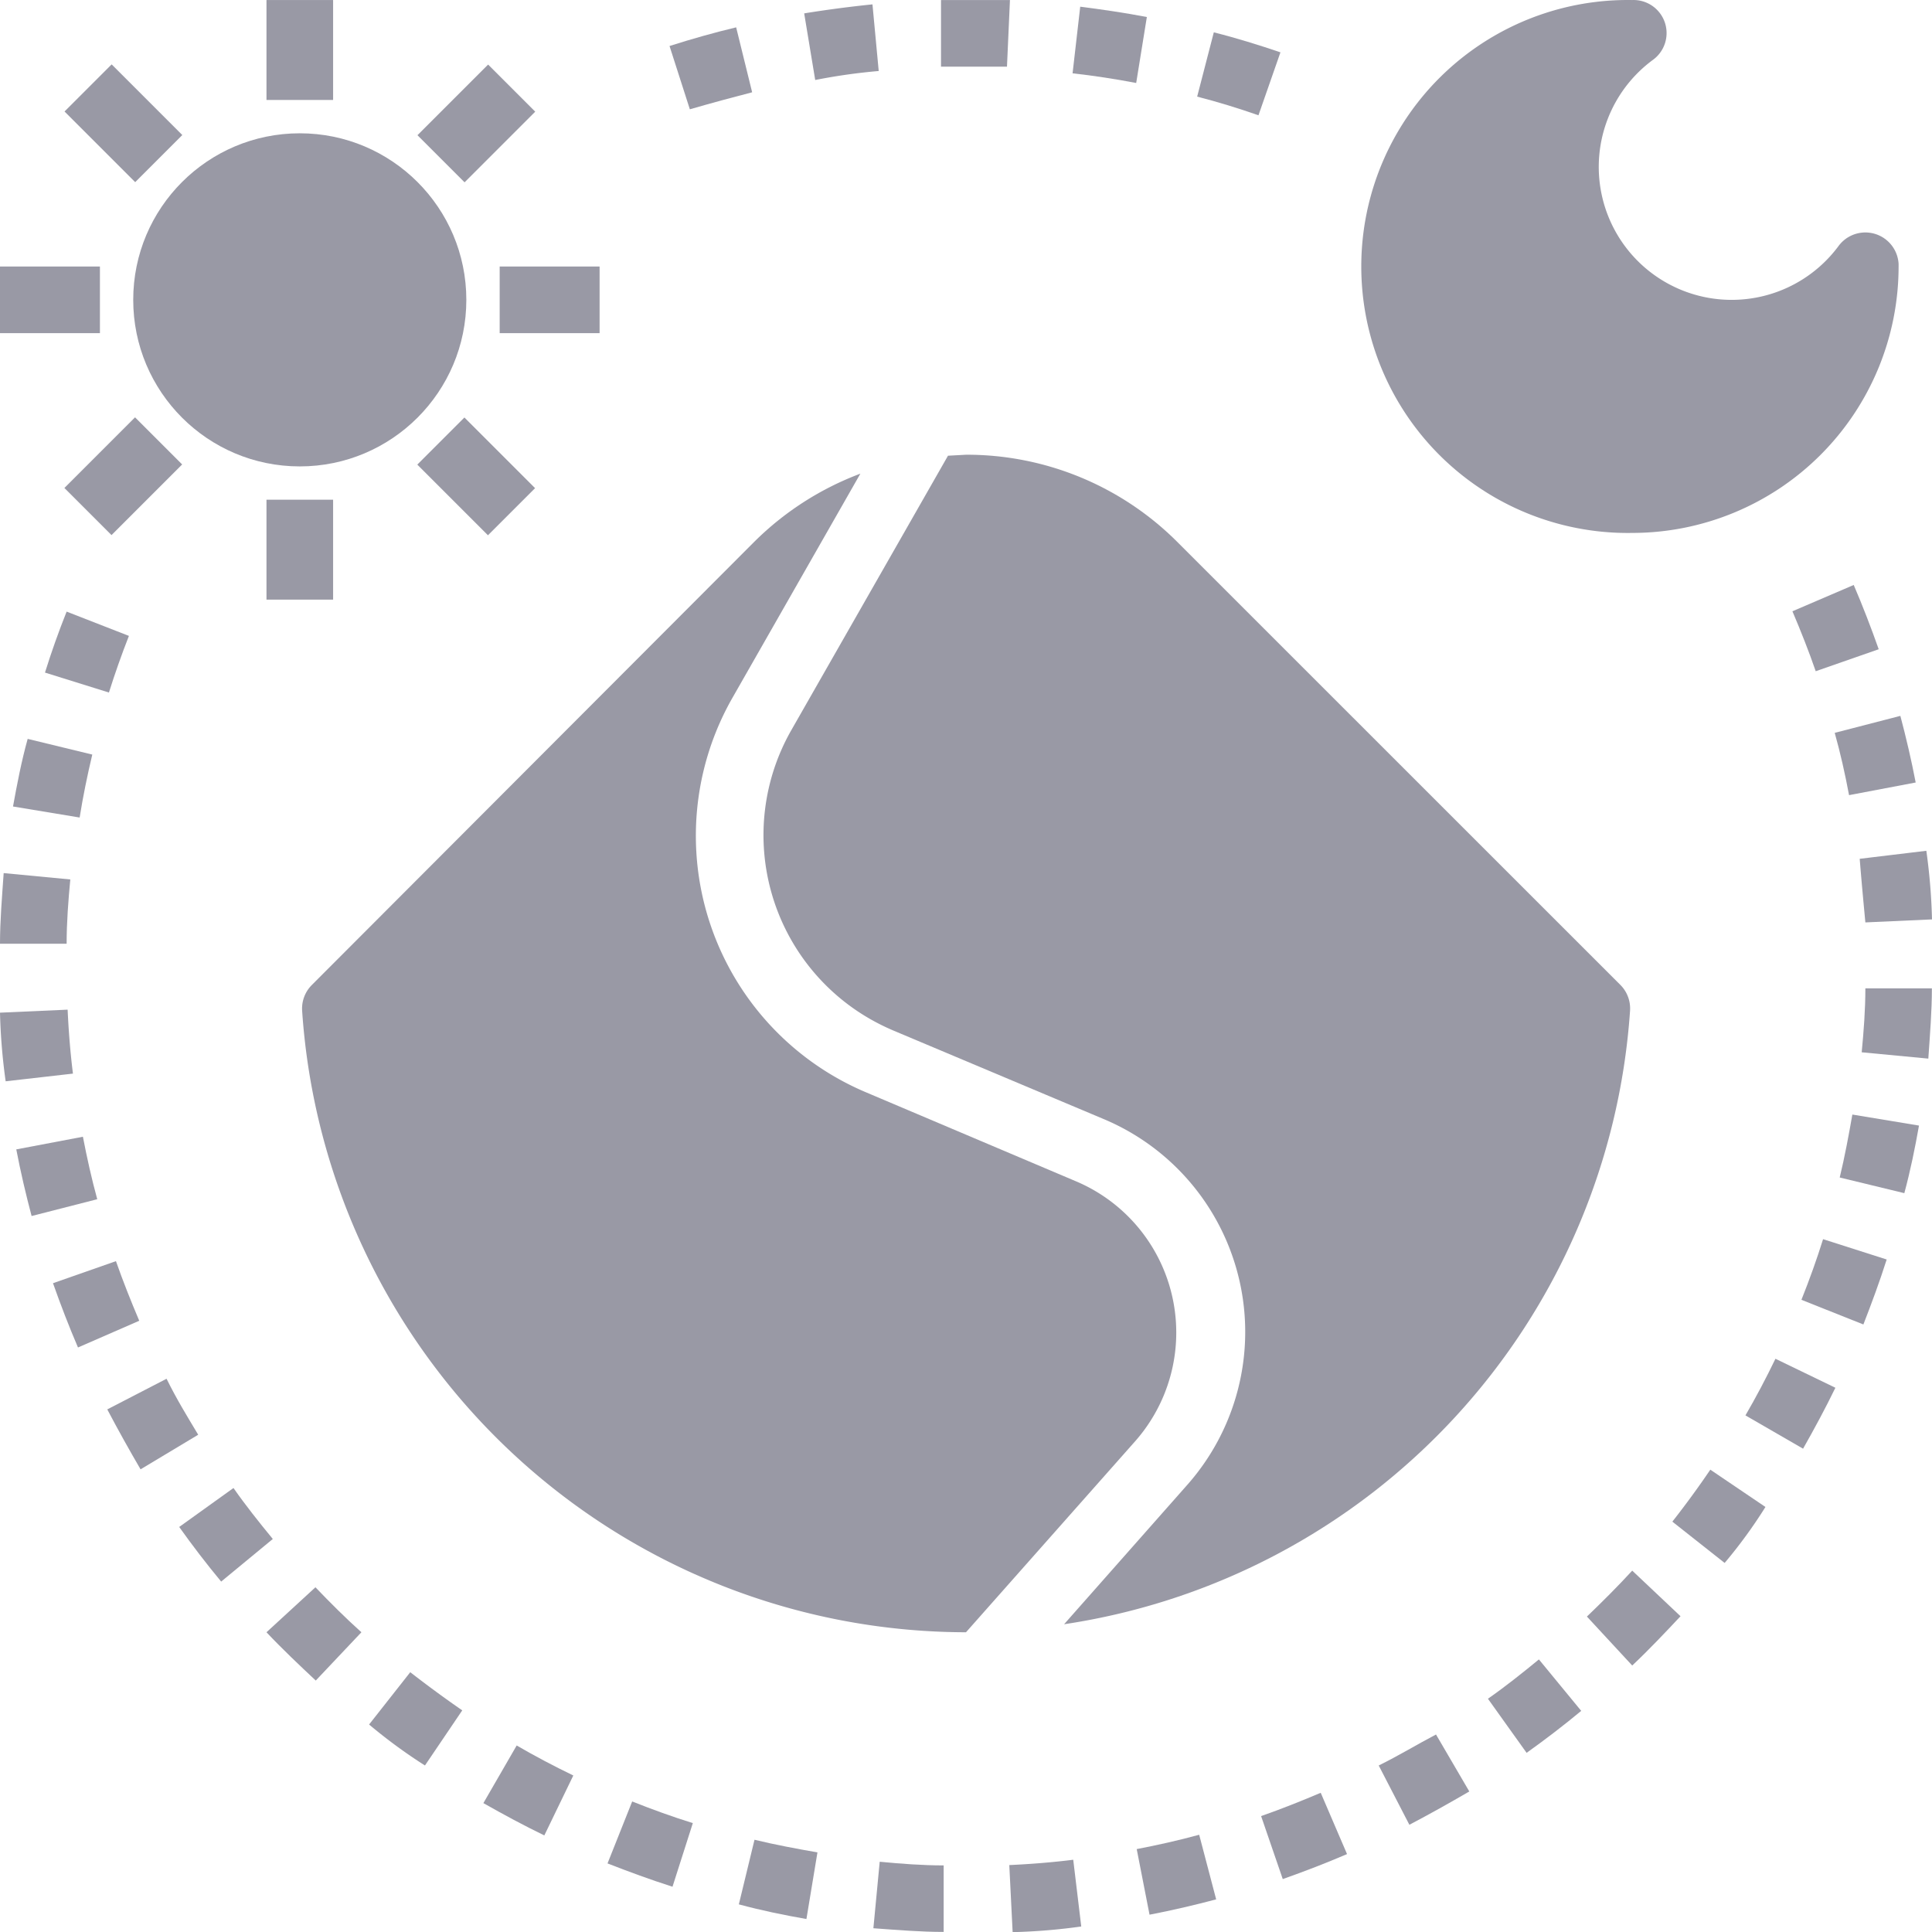 <svg xmlns="http://www.w3.org/2000/svg" width="52.57" height="52.571" viewBox="0 0 52.57 52.571"><path d="M3.39,27.02l1.813.3c.091-.571.208-1.142.344-1.713L3.789,25.18C3.617,25.8,3.5,26.413,3.39,27.02Z" transform="translate(-3.036 -5.075)" fill="#9999a5"/><path d="M6.09,23.562q.245-.779.544-1.541L4.939,21.36q-.326.816-.589,1.659Z" transform="translate(-3.126 -4.718)" fill="#9999a5"/><path d="M19.169,57.847l.789-1.631c-.526-.254-1.042-.526-1.541-.816l-.906,1.568C18.054,57.276,18.607,57.575,19.169,57.847Z" transform="translate(-4.358 -7.905)" fill="#9999a5"/><path d="M15.6,55.738l1.015-1.5Q15.9,53.744,15.2,53.2L14.08,54.623A14.173,14.173,0,0,0,15.6,55.738Z" transform="translate(-4.037 -7.699)" fill="#9999a5"/><path d="M4.985,35.05c-.073-.58-.118-1.16-.145-1.74L3,33.392a16.2,16.2,0,0,0,.154,1.867Z" transform="translate(-3 -5.837)" fill="#9999a5"/><path d="M5.692,38.824c-.154-.562-.281-1.133-.39-1.7l-1.813.344c.118.616.263,1.233.417,1.813Z" transform="translate(-3.046 -6.193)" fill="#9999a5"/><path d="M3,31.132H4.813c0-.58.045-1.169.1-1.749L3.1,29.21C3.054,29.881,3,30.506,3,31.132Z" transform="translate(-3 -5.453)" fill="#9999a5"/><path d="M8.694,45.913c-.3-.5-.589-.97-.861-1.523l-1.613.834c.29.553.6,1.106.906,1.631Z" transform="translate(-3.301 -6.874)" fill="#9999a5"/><path d="M6.938,42.482c-.227-.535-.444-1.079-.634-1.622l-1.713.6c.208.589.435,1.178.68,1.749Z" transform="translate(-3.149 -6.544)" fill="#9999a5"/><path d="M23.007,59.4l.553-1.731c-.553-.172-1.106-.372-1.65-.589l-.671,1.686C21.82,58.992,22.409,59.21,23.007,59.4Z" transform="translate(-4.708 -8.062)" fill="#9999a5"/><path d="M10.927,49.057c-.372-.453-.734-.906-1.07-1.387L8.38,48.73c.363.508.743,1.006,1.142,1.486Z" transform="translate(-3.504 -7.181)" fill="#9999a5"/><path d="M13.583,51.874c-.435-.39-.852-.807-1.251-1.224L11,51.874c.426.453.906.906,1.341,1.314Z" transform="translate(-3.749 -7.46)" fill="#9999a5"/><path d="M59.4,40.753,57.669,40.2c-.172.553-.372,1.106-.589,1.65l1.686.671C58.992,41.94,59.21,41.351,59.4,40.753Z" transform="translate(-8.063 -6.482)" fill="#9999a5"/><path d="M59.158,22.309c-.208-.589-.435-1.178-.68-1.749l-1.668.716c.227.535.444,1.079.634,1.631Z" transform="translate(-8.038 -4.643)" fill="#9999a5"/><path d="M60.387,36.759l-1.813-.3c-.1.571-.208,1.151-.344,1.713l1.758.426C60.152,37.992,60.278,37.375,60.387,36.759Z" transform="translate(-8.171 -6.132)" fill="#9999a5"/><path d="M60.8,32.67H58.99c0,.58-.045,1.169-.1,1.74l1.813.172C60.748,33.921,60.8,33.3,60.8,32.67Z" transform="translate(-8.233 -5.777)" fill="#9999a5"/><path d="M57.847,44.579l-1.631-.789c-.254.526-.526,1.042-.816,1.541l1.568.906C57.276,45.693,57.575,45.14,57.847,44.579Z" transform="translate(-7.906 -6.818)" fill="#9999a5"/><path d="M55.738,48.135l-1.5-1.015q-.489.721-1.033,1.414l1.423,1.124A13.324,13.324,0,0,0,55.738,48.135Z" transform="translate(-7.7 -7.13)" fill="#9999a5"/><path d="M50.64,51.4l1.233,1.332c.453-.426.906-.906,1.314-1.341L51.873,50.15C51.474,50.585,51.057,51,50.64,51.4Z" transform="translate(-7.46 -7.413)" fill="#9999a5"/><path d="M58.47,26.647l1.813-.344c-.118-.616-.263-1.233-.417-1.813l-1.786.462C58.234,25.5,58.361,26.067,58.47,26.647Z" transform="translate(-8.157 -5.011)" fill="#9999a5"/><path d="M27.02,60.387l.3-1.813c-.571-.1-1.151-.208-1.713-.344l-.426,1.758C25.787,60.152,26.4,60.278,27.02,60.387Z" transform="translate(-5.077 -8.17)" fill="#9999a5"/><path d="M31.132,60.8V58.99c-.58,0-1.169-.045-1.74-.1L29.22,60.7C29.882,60.748,30.507,60.8,31.132,60.8Z" transform="translate(-5.455 -8.232)" fill="#9999a5"/><path d="M37.473,60.255c.616-.118,1.233-.263,1.813-.417l-.462-1.758c-.562.154-1.133.281-1.7.39Z" transform="translate(-6.194 -8.156)" fill="#9999a5"/><path d="M33.391,60.8a16.2,16.2,0,0,0,1.867-.154L35.04,58.83c-.58.073-1.16.118-1.74.145Z" transform="translate(-5.837 -8.226)" fill="#9999a5"/><path d="M41.449,59.168c.589-.208,1.178-.435,1.749-.68l-.716-1.668c-.535.227-1.079.444-1.622.634Z" transform="translate(-6.545 -8.038)" fill="#9999a5"/><path d="M48.721,55.357c.508-.363,1.006-.743,1.486-1.142l-1.151-1.4c-.453.372-.906.734-1.387,1.07Z" transform="translate(-7.182 -7.662)" fill="#9999a5"/><path d="M44.39,55.913l.834,1.613c.553-.29,1.106-.6,1.631-.906l-.906-1.55C45.414,55.351,44.943,55.641,44.39,55.913Z" transform="translate(-6.875 -7.874)" fill="#9999a5"/><path d="M58.984,30.489l1.813-.082a16.2,16.2,0,0,0-.154-1.867l-1.813.218C58.875,29.329,58.93,29.918,58.984,30.489Z" transform="translate(-8.227 -5.39)" fill="#9999a5"/><path d="M41.206,4.514c-.589-.2-1.2-.39-1.813-.544L38.94,5.719c.562.145,1.124.317,1.668.508Z" transform="translate(-6.365 -3.09)" fill="#9999a5"/><path d="M25.348,5.587,24.913,3.82c-.607.145-1.215.317-1.813.508l.553,1.722C24.215,5.887,24.822,5.723,25.348,5.587Z" transform="translate(-4.882 -3.076)" fill="#9999a5"/><path d="M29.17,4.943,29,3.13c-.616.063-1.242.145-1.858.245l.3,1.813A15.911,15.911,0,0,1,29.17,4.943Z" transform="translate(-5.26 -3.011)" fill="#9999a5"/><path d="M37.221,3.481c-.616-.118-1.242-.208-1.813-.281L35.2,5.013c.571.063,1.16.154,1.731.263Z" transform="translate(-6.015 -3.018)" fill="#9999a5"/><path d="M33.045,4.813,33.126,3H31.25V4.813Z" transform="translate(-5.645 -2.999)" fill="#9999a5"/><path d="M12.07,31.831A18.128,18.128,0,0,0,30.134,48.744h0l4.6-5.194a4.469,4.469,0,0,0-1.613-7.079l-5.71-2.42A7.577,7.577,0,0,1,23.789,23.3l3.471-6.082a8.165,8.165,0,0,0-2.9,1.867L12.333,31.133A.907.907,0,0,0,12.07,31.831Z" transform="translate(-3.849 -4.33)" fill="#9999a5"/><path d="M30.941,16.677l-4.269,7.478a5.765,5.765,0,0,0,2.167,7.859,6.06,6.06,0,0,0,.606.3l5.728,2.411a6.281,6.281,0,0,1,2.266,9.97L34.1,48.473A18.127,18.127,0,0,0,49.5,31.777a.907.907,0,0,0-.263-.7L37.2,19.043a8.1,8.1,0,0,0-5.765-2.393Z" transform="translate(-5.146 -4.277)" fill="#9999a5"/><ellipse cx="4.532" cy="4.532" rx="4.532" ry="4.532" transform="translate(3.625 3.627)" fill="#9999a5"/><rect width="1.813" height="2.719" transform="translate(7.251 0.001)" fill="#9999a5"/><rect width="1.813" height="2.719" transform="translate(1.756 3.034) rotate(-45)" fill="#9999a5"/><rect width="2.719" height="1.813" transform="translate(0 7.252)" fill="#9999a5"/><rect width="2.719" height="1.813" transform="translate(1.752 13.278) rotate(-45)" fill="#9999a5"/><rect width="1.813" height="2.719" transform="translate(7.251 13.597)" fill="#9999a5"/><rect width="1.813" height="2.719" transform="translate(11.355 12.642) rotate(-45)" fill="#9999a5"/><rect width="2.719" height="1.813" transform="translate(13.596 7.252)" fill="#9999a5"/><rect width="2.719" height="1.813" transform="translate(11.359 3.679) rotate(-45)" fill="#9999a5"/><path d="M51.251,17.5A7.251,7.251,0,0,0,58.5,10.251v-.073a.906.906,0,0,0-1.631-.489,3.617,3.617,0,1,1-5.058-5.058A.9.9,0,0,0,51.251,3a7.251,7.251,0,1,0,0,14.5Z" transform="translate(-6.839 -2.999)" fill="#9999a5"/></svg>